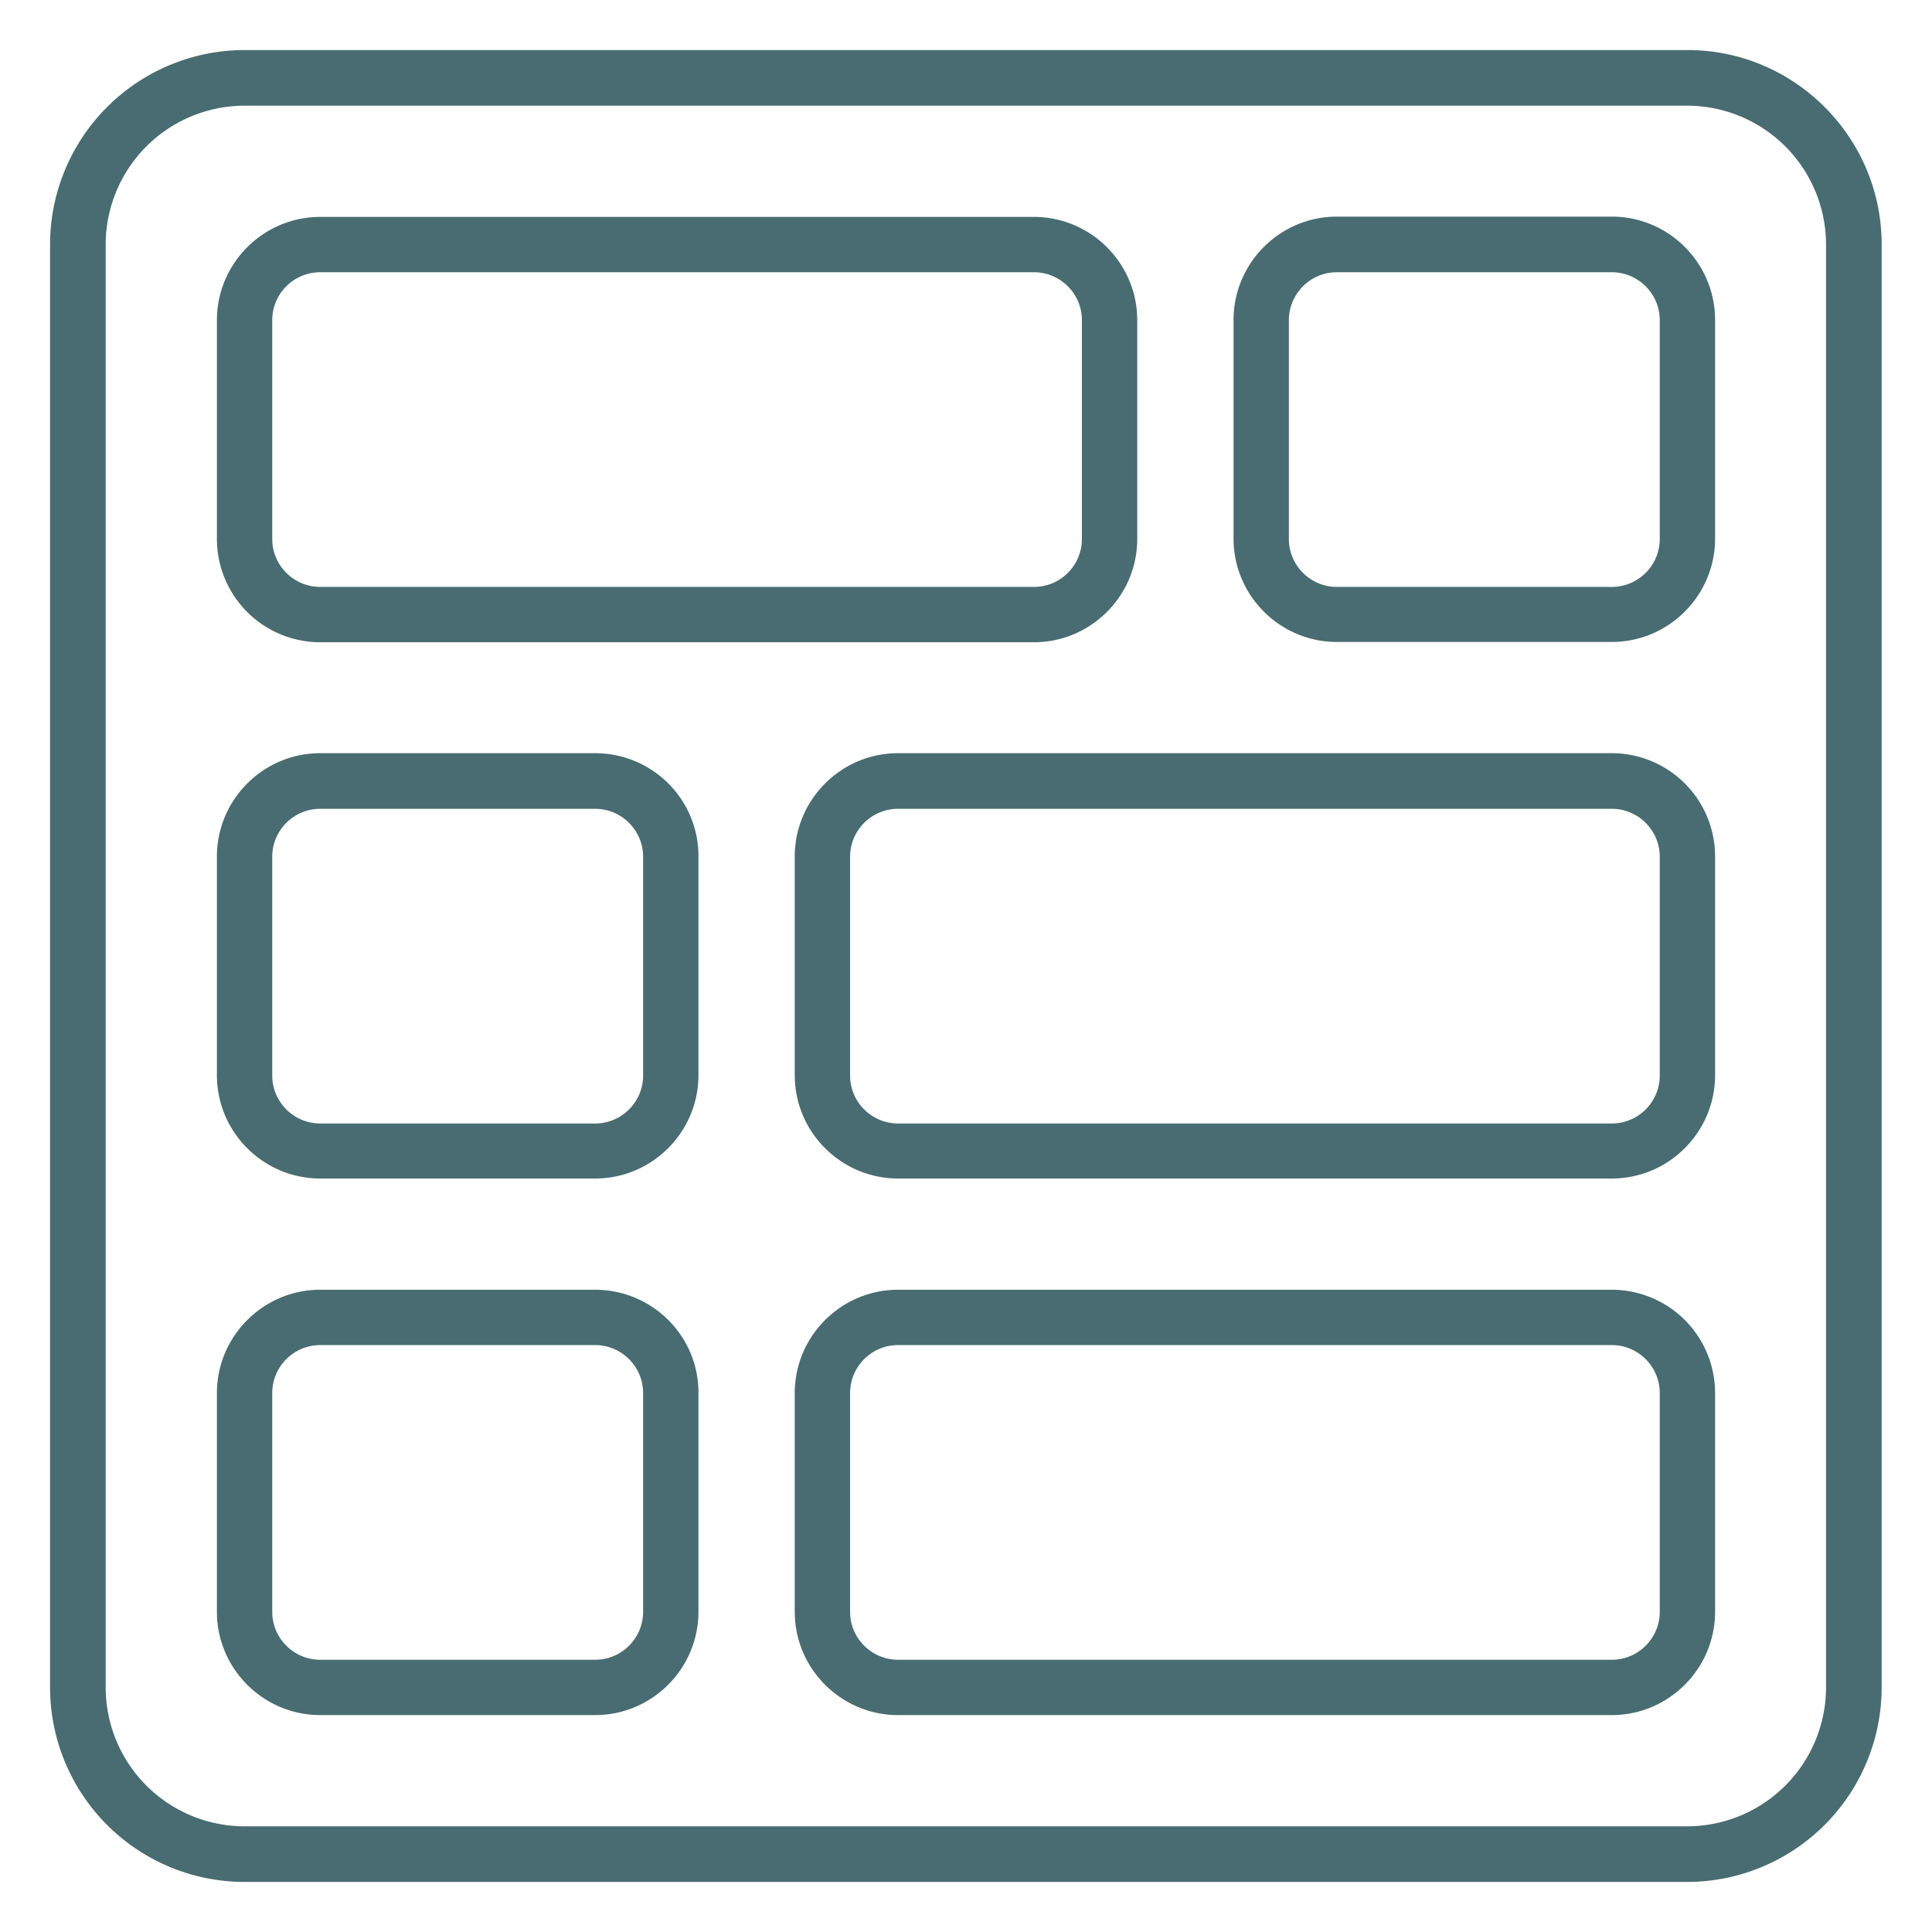 <svg xmlns="http://www.w3.org/2000/svg" version="1.1" xmlns:xlink="http://www.w3.org/1999/xlink" width="512" height="512" x="0" y="0" viewBox="0 0 66 66" style="enable-background:new 0 0 512 512" xml:space="preserve" class=""><g><path d="M57.65 1.71H8.35a6.65 6.65 0 0 0-6.64 6.64v49.3a6.65 6.65 0 0 0 6.64 6.64h49.29a6.65 6.65 0 0 0 6.64-6.64V8.35c0-3.66-2.98-6.64-6.63-6.64zm4.73 55.94a4.75 4.75 0 0 1-4.74 4.74H8.35a4.75 4.75 0 0 1-4.74-4.74V8.35a4.75 4.75 0 0 1 4.74-4.74h49.29a4.75 4.75 0 0 1 4.74 4.74z" fill="#486c71" opacity="1" data-original="#000000" class=""></path><path d="M55.06 7.4h-9.39c-1.95 0-3.53 1.59-3.53 3.53v7.47c0 1.95 1.59 3.53 3.53 3.53h9.39c1.95 0 3.53-1.59 3.53-3.53v-7.47c0-1.94-1.58-3.53-3.53-3.53zm1.64 11.01c0 .9-.73 1.64-1.64 1.64h-9.39c-.9 0-1.64-.73-1.64-1.64v-7.47c0-.9.73-1.64 1.64-1.64h9.39c.9 0 1.64.73 1.64 1.64zM10.94 21.94h24.38c1.95 0 3.53-1.59 3.53-3.53v-7.47c0-1.95-1.59-3.53-3.53-3.53H10.94c-1.95 0-3.53 1.59-3.53 3.53v7.47a3.53 3.53 0 0 0 3.53 3.53zm-1.64-11c0-.9.73-1.64 1.64-1.64h24.38c.9 0 1.64.73 1.64 1.64v7.47c0 .9-.73 1.64-1.64 1.64H10.94c-.9 0-1.64-.73-1.64-1.64zM20.33 25.73h-9.39c-1.95 0-3.53 1.59-3.53 3.53v7.47c0 1.95 1.59 3.53 3.53 3.53h9.39c1.95 0 3.53-1.59 3.53-3.53v-7.47c.01-1.95-1.58-3.53-3.53-3.53zm1.64 11.01c0 .9-.73 1.64-1.64 1.64h-9.39c-.9 0-1.64-.73-1.64-1.64v-7.47c0-.9.73-1.64 1.64-1.64h9.39c.9 0 1.64.73 1.64 1.64zM55.06 25.73H30.68c-1.95 0-3.53 1.59-3.53 3.53v7.47c0 1.95 1.59 3.53 3.53 3.53h24.38c1.95 0 3.53-1.59 3.53-3.53v-7.47a3.53 3.53 0 0 0-3.53-3.53zm1.64 11.01c0 .9-.73 1.64-1.64 1.64H30.68c-.9 0-1.64-.73-1.64-1.64v-7.47c0-.9.73-1.64 1.64-1.64h24.38c.9 0 1.64.73 1.64 1.64zM20.33 44.06h-9.39c-1.95 0-3.53 1.59-3.53 3.53v7.47c0 1.95 1.59 3.53 3.53 3.53h9.39c1.95 0 3.53-1.59 3.53-3.53v-7.47c.01-1.95-1.58-3.53-3.53-3.53zm1.64 11c0 .9-.73 1.64-1.64 1.64h-9.39c-.9 0-1.64-.73-1.64-1.64v-7.47c0-.9.73-1.64 1.64-1.64h9.39c.9 0 1.64.73 1.64 1.64zM55.06 44.06H30.68c-1.95 0-3.53 1.59-3.53 3.53v7.47c0 1.95 1.59 3.53 3.53 3.53h24.38c1.95 0 3.53-1.59 3.53-3.53v-7.47a3.53 3.53 0 0 0-3.53-3.53zm1.64 11c0 .9-.73 1.64-1.64 1.64H30.68c-.9 0-1.64-.73-1.64-1.64v-7.47c0-.9.73-1.64 1.64-1.64h24.38c.9 0 1.64.73 1.64 1.64z" fill="#486c71" opacity="1" data-original="#000000" class=""></path></g></svg>